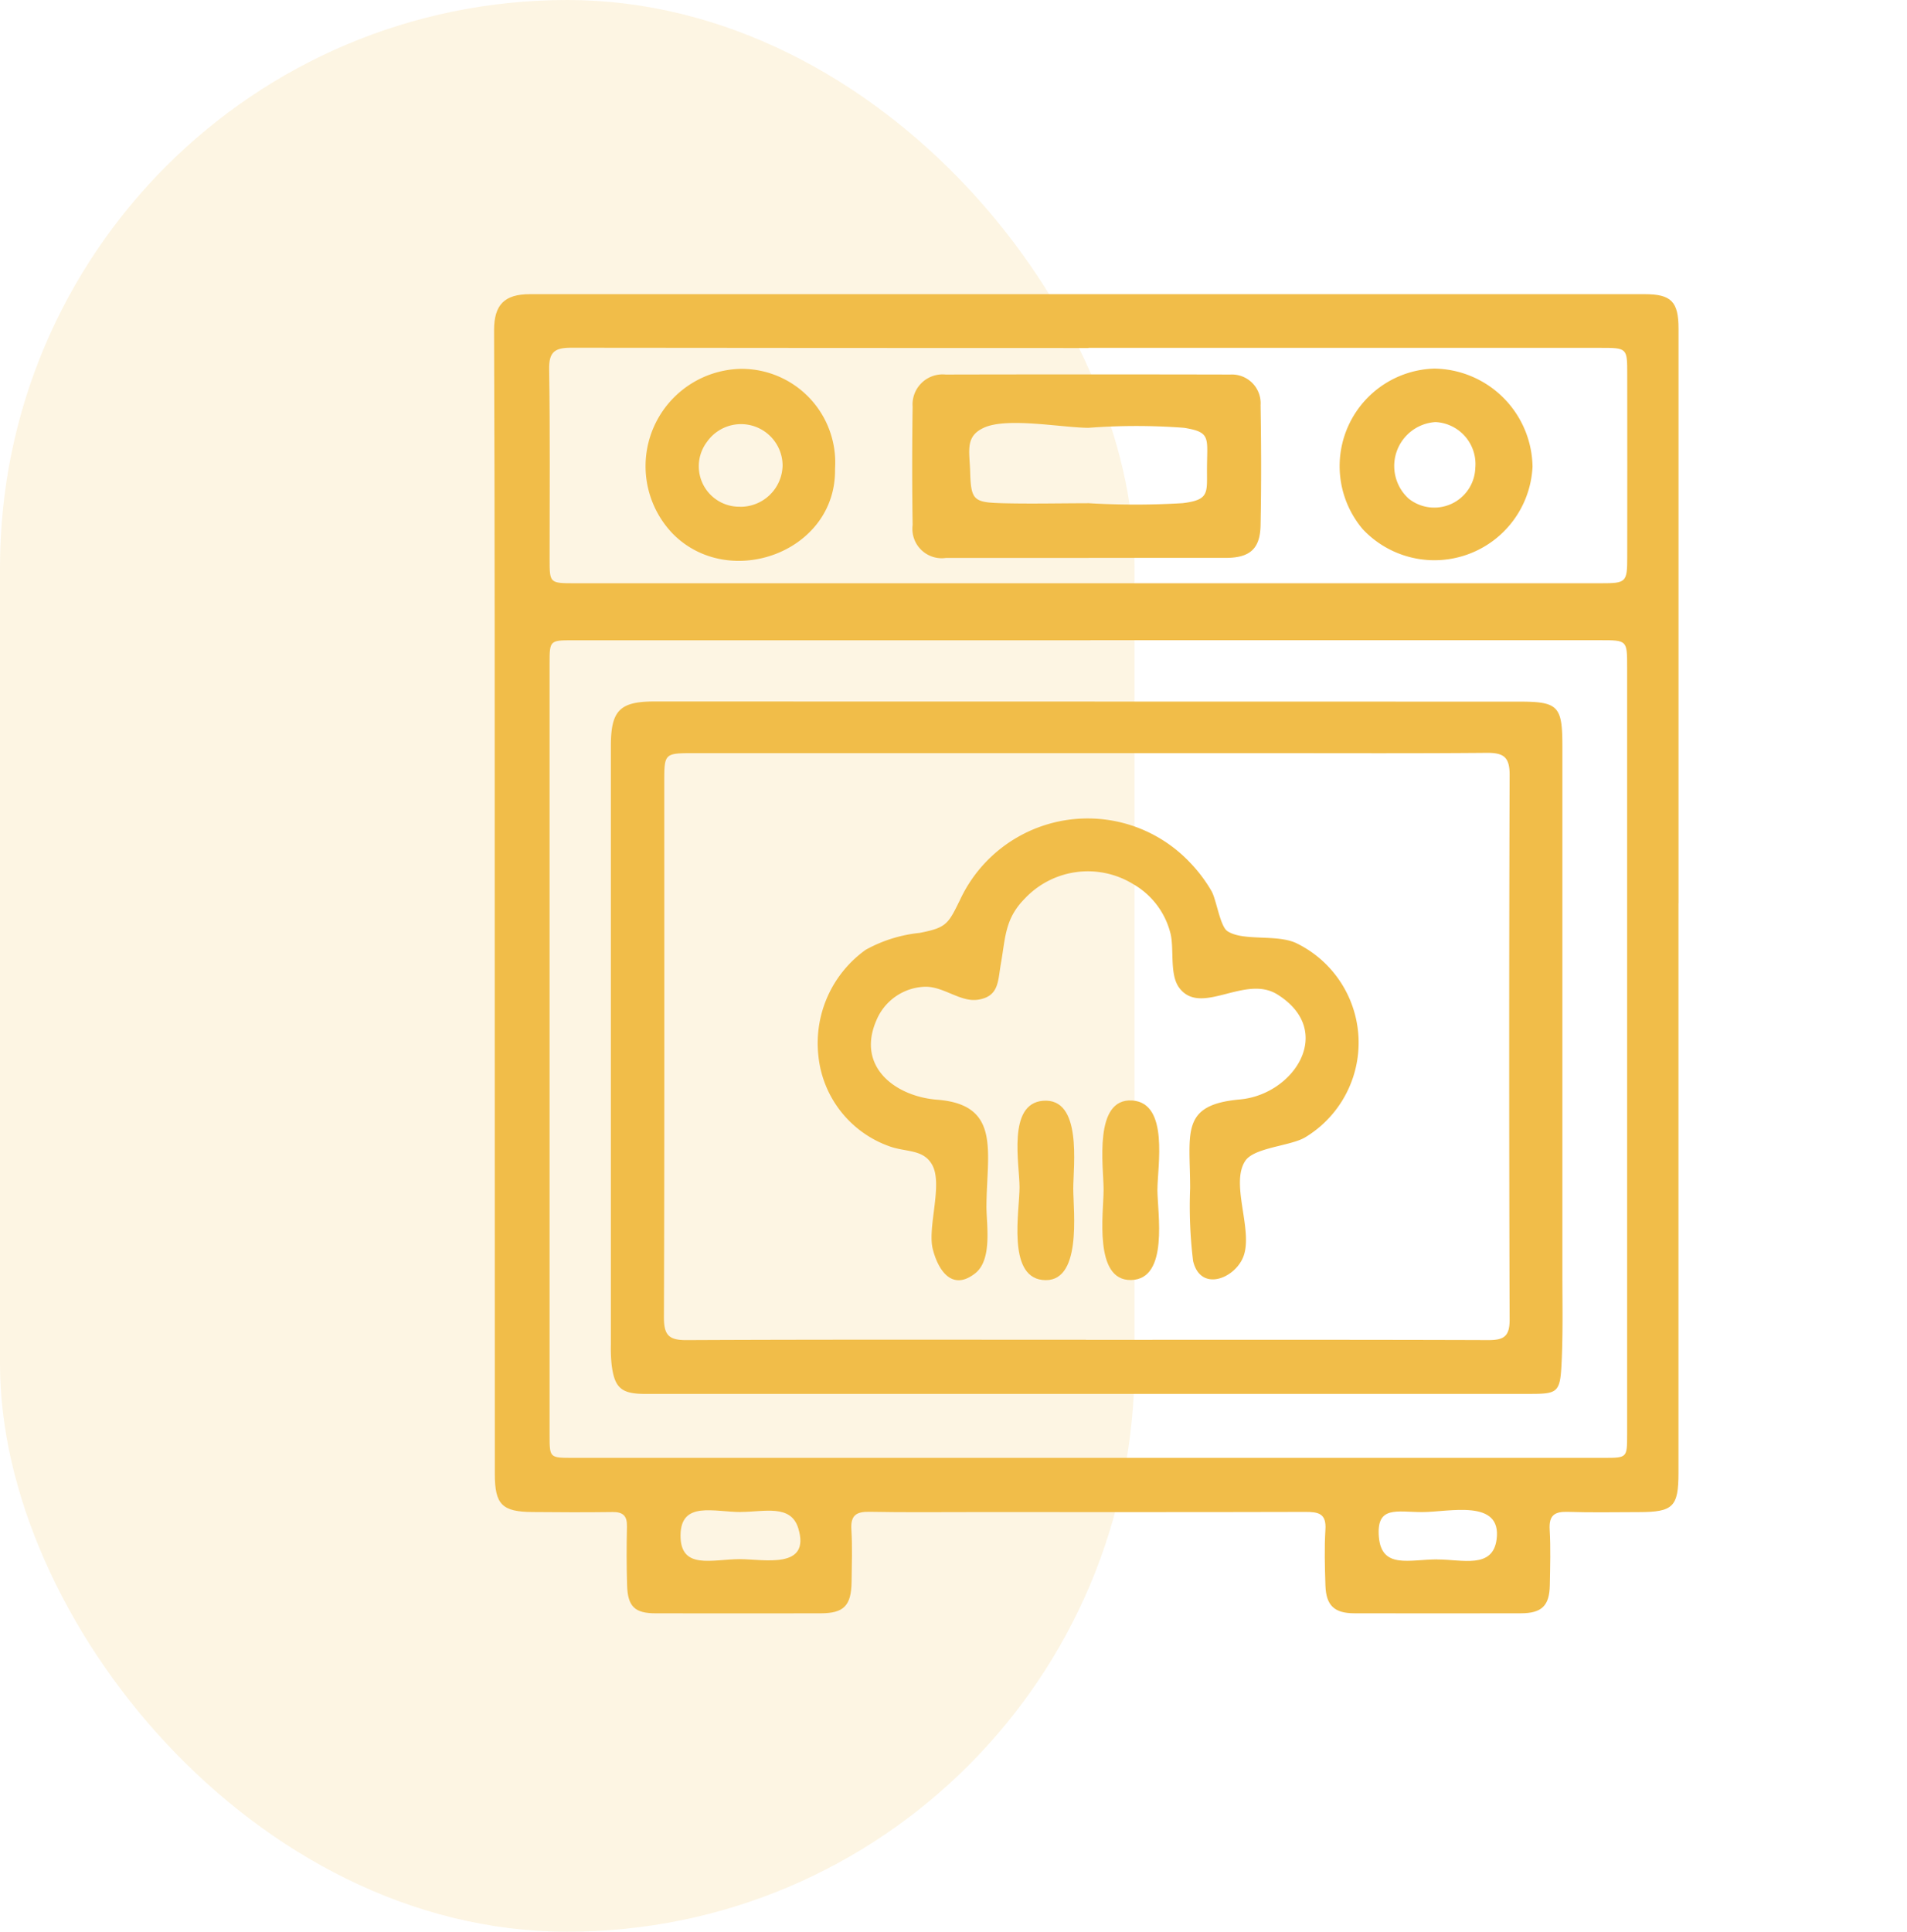<svg xmlns="http://www.w3.org/2000/svg" xmlns:xlink="http://www.w3.org/1999/xlink" width="79" height="80" viewBox="0 0 79 80">
  <defs>
    <clipPath id="clip-path">
      <rect id="Rettangolo_322" data-name="Rettangolo 322" width="49.066" height="54.633" fill="#f1bd49"/>
    </clipPath>
  </defs>
  <g id="Raggruppa_337" data-name="Raggruppa 337" transform="translate(-488 -202)">
    <rect id="Rettangolo_313" data-name="Rettangolo 313" width="79" height="80" transform="translate(488 202)" fill="#fff"/>
    <rect id="Rettangolo_314" data-name="Rettangolo 314" width="47" height="80" rx="23.5" transform="translate(535 282) rotate(180)" fill="#f1bd49" opacity="0.153"/>
    <g id="Raggruppa_334" data-name="Raggruppa 334" transform="translate(508.303 214)">
      <g id="Raggruppa_333" data-name="Raggruppa 333" transform="translate(0.165 0.183)" clip-path="url(#clip-path)">
        <path id="Tracciato_74" data-name="Tracciato 74" d="M49.065,25.228q0,11.793,0,23.585c0,1.408-.221,1.624-1.633,1.626-.983,0-1.967.023-2.949-.01-.549-.018-.788.14-.754.731.044.767.02,1.538.006,2.307-.015.848-.334,1.16-1.19,1.162q-3.453.008-6.906,0c-.83,0-1.174-.321-1.2-1.159-.024-.769-.047-1.541,0-2.307.045-.67-.294-.733-.828-.732-4.58.013-9.16.007-13.74.007-1.439,0-2.878.016-4.316-.012-.546-.01-.791.141-.754.733.045.718.018,1.442.009,2.163-.013.993-.319,1.306-1.282,1.308q-3.417.006-6.834,0c-.861,0-1.155-.275-1.183-1.149-.025-.817-.024-1.635-.006-2.452.009-.437-.166-.6-.6-.593-1.1.015-2.206.011-3.309,0C.332,50.428.031,50.125.031,48.865q0-17.346-.006-34.693Q.023,7.829,0,1.486C0,.443.425,0,1.483,0Q24.575,0,47.667,0c1.094,0,1.4.307,1.4,1.425q0,11.9,0,23.8M24.7,14.328v.005H3.262c-.953,0-.963.01-.963.957q0,15.974,0,31.949c0,.95,0,.953.947.953l42.727,0c.961,0,.964,0,.965-.953q0-15.9,0-31.8c0-1.1,0-1.109-1.095-1.109q-10.574,0-21.148,0m-.077-12.1v0q-10.713,0-21.427-.012c-.671,0-.921.169-.91.885C2.322,5.72,2.3,8.34,2.3,10.959c0,1.011,0,1.013,1.042,1.013l42.5,0c1.053,0,1.1-.033,1.1-1.08.006-2.523,0-5.046,0-7.569,0-1.092,0-1.1-1.106-1.1q-10.606,0-21.212,0m-14.4,48.213c-1.112,0-2.482-.467-2.5.951-.019,1.466,1.322,1,2.454,1,.992,0,2.949.44,2.423-1.28-.307-1.005-1.407-.675-2.377-.675M39.077,52.4v0c1.039,0,2.291.4,2.454-.833.223-1.694-1.979-1.129-3.077-1.129-1.062,0-1.911-.28-1.8,1.034.115,1.334,1.273.925,2.421.925" transform="translate(0 0)" fill="#f1bd49"/>
        <path id="Tracciato_75" data-name="Tracciato 75" d="M38.622,94.469q-9.171,0-18.341,0c-.992,0-1.274-.249-1.391-1.231a6.732,6.732,0,0,1-.029-.792q0-12.4,0-24.807c0-1.473.365-1.846,1.81-1.846l35.819.006c1.611,0,1.788.18,1.789,1.832q0,10.925,0,21.85c0,1.274.029,2.549-.039,3.82-.059,1.1-.186,1.166-1.271,1.167l-14.745,0h-3.6m-.087-2.239v0c5.562,0,11.125-.008,16.687.011.636,0,.872-.16.869-.849q-.036-11.286,0-22.571c0-.716-.245-.9-.917-.9-3.045.027-6.09.013-9.135.013q-11.9,0-23.8,0c-1.149,0-1.168.026-1.168,1.165,0,7.4.011,14.807-.014,22.211,0,.738.218.935.938.932,5.514-.027,11.029-.015,16.543-.015" transform="translate(-14.023 -48.925)" fill="#f1bd49"/>
        <path id="Tracciato_76" data-name="Tracciato 76" d="M74.874,20.538c-1.966,0-3.933,0-5.9,0a1.216,1.216,0,0,1-1.388-1.359q-.036-2.452,0-4.9a1.245,1.245,0,0,1,1.366-1.335q5.9-.013,11.8,0A1.19,1.19,0,0,1,82,14.215c.028,1.658.033,3.318,0,4.976-.02.981-.453,1.345-1.445,1.346q-2.842,0-5.683,0M74.83,18.27a32.71,32.71,0,0,0,3.951,0c1.148-.146.985-.441,1-1.556.013-1.17.138-1.389-.953-1.564a26.122,26.122,0,0,0-3.951,0c-1.075,0-3.381-.451-4.346,0-.778.36-.587.952-.562,1.824.034,1.2.149,1.268,1.392,1.3,1.155.028,2.316,0,3.472,0" transform="translate(-50.247 -9.616)" fill="#f1bd49"/>
        <path id="Tracciato_77" data-name="Tracciato 77" d="M144.571,16.083a4.07,4.07,0,0,1-7.035,2.585,4.041,4.041,0,0,1,2.962-6.649,4.125,4.125,0,0,1,4.073,4.064m-2.369.025a1.741,1.741,0,0,0-1.652-1.874,1.823,1.823,0,0,0-1.111,3.169,1.7,1.7,0,0,0,2.762-1.3" transform="translate(-101.552 -8.937)" fill="#f1bd49"/>
        <path id="Tracciato_78" data-name="Tracciato 78" d="M32.3,16.193c.067,3.448-4.373,5.056-6.712,2.7a4.032,4.032,0,0,1,2.793-6.837,3.878,3.878,0,0,1,3.919,4.14m-3.93,1.572a1.746,1.746,0,0,0,1.758-1.712A1.722,1.722,0,0,0,27,15.073a1.676,1.676,0,0,0,1.374,2.692" transform="translate(-18.176 -8.963)" fill="#f1bd49"/>
        <path id="Tracciato_79" data-name="Tracciato 79" d="M67.754,100.008c0-2.33-.423-3.482,2.06-3.705,2.243-.2,3.971-2.841,1.552-4.349-1.35-.841-3.16.927-4.062-.272-.418-.556-.2-1.64-.37-2.275A3.262,3.262,0,0,0,65.4,87.389a3.588,3.588,0,0,0-4.5.6c-.823.836-.793,1.6-.986,2.689-.128.725-.074,1.353-.938,1.493-.754.123-1.47-.592-2.275-.532a2.26,2.26,0,0,0-1.944,1.387c-.842,1.936.8,3.155,2.516,3.288,2.669.206,2.052,2.171,2.043,4.432,0,.731.253,2.186-.461,2.753-.977.776-1.551-.153-1.763-1-.227-.907.42-2.655-.016-3.471-.36-.672-1.077-.535-1.762-.778a4.451,4.451,0,0,1-2.963-3.781,4.752,4.752,0,0,1,1.962-4.363,5.828,5.828,0,0,1,2.233-.7c1.12-.217,1.184-.366,1.68-1.378A5.833,5.833,0,0,1,67.756,86.5a6.178,6.178,0,0,1,.89,1.185c.2.368.351,1.448.651,1.647.649.432,2.046.114,2.859.5a4.58,4.58,0,0,1,.363,8.041c-.616.364-2.112.418-2.481.974-.643.965.371,2.936-.1,4.017-.38.876-1.76,1.408-2.062.127a18.75,18.75,0,0,1-.123-2.988" transform="translate(-38.919 -62.954)" fill="#f1bd49"/>
        <path id="Tracciato_80" data-name="Tracciato 80" d="M100.563,133.932c0,.954.486,3.706-1.084,3.744s-1.144-2.794-1.145-3.743-.431-3.8,1.19-3.691c1.529.106,1.041,2.73,1.04,3.689" transform="translate(-73.084 -96.849)" fill="#f1bd49"/>
        <path id="Tracciato_81" data-name="Tracciato 81" d="M84.65,133.862c0-.957-.513-3.453.965-3.58,1.643-.142,1.261,2.687,1.26,3.638,0,.929.388,3.983-1.29,3.78-1.45-.176-.934-2.867-.935-3.838" transform="translate(-62.882 -96.877)" fill="#f1bd49"/>
      </g>
    </g>
  </g>
</svg>
